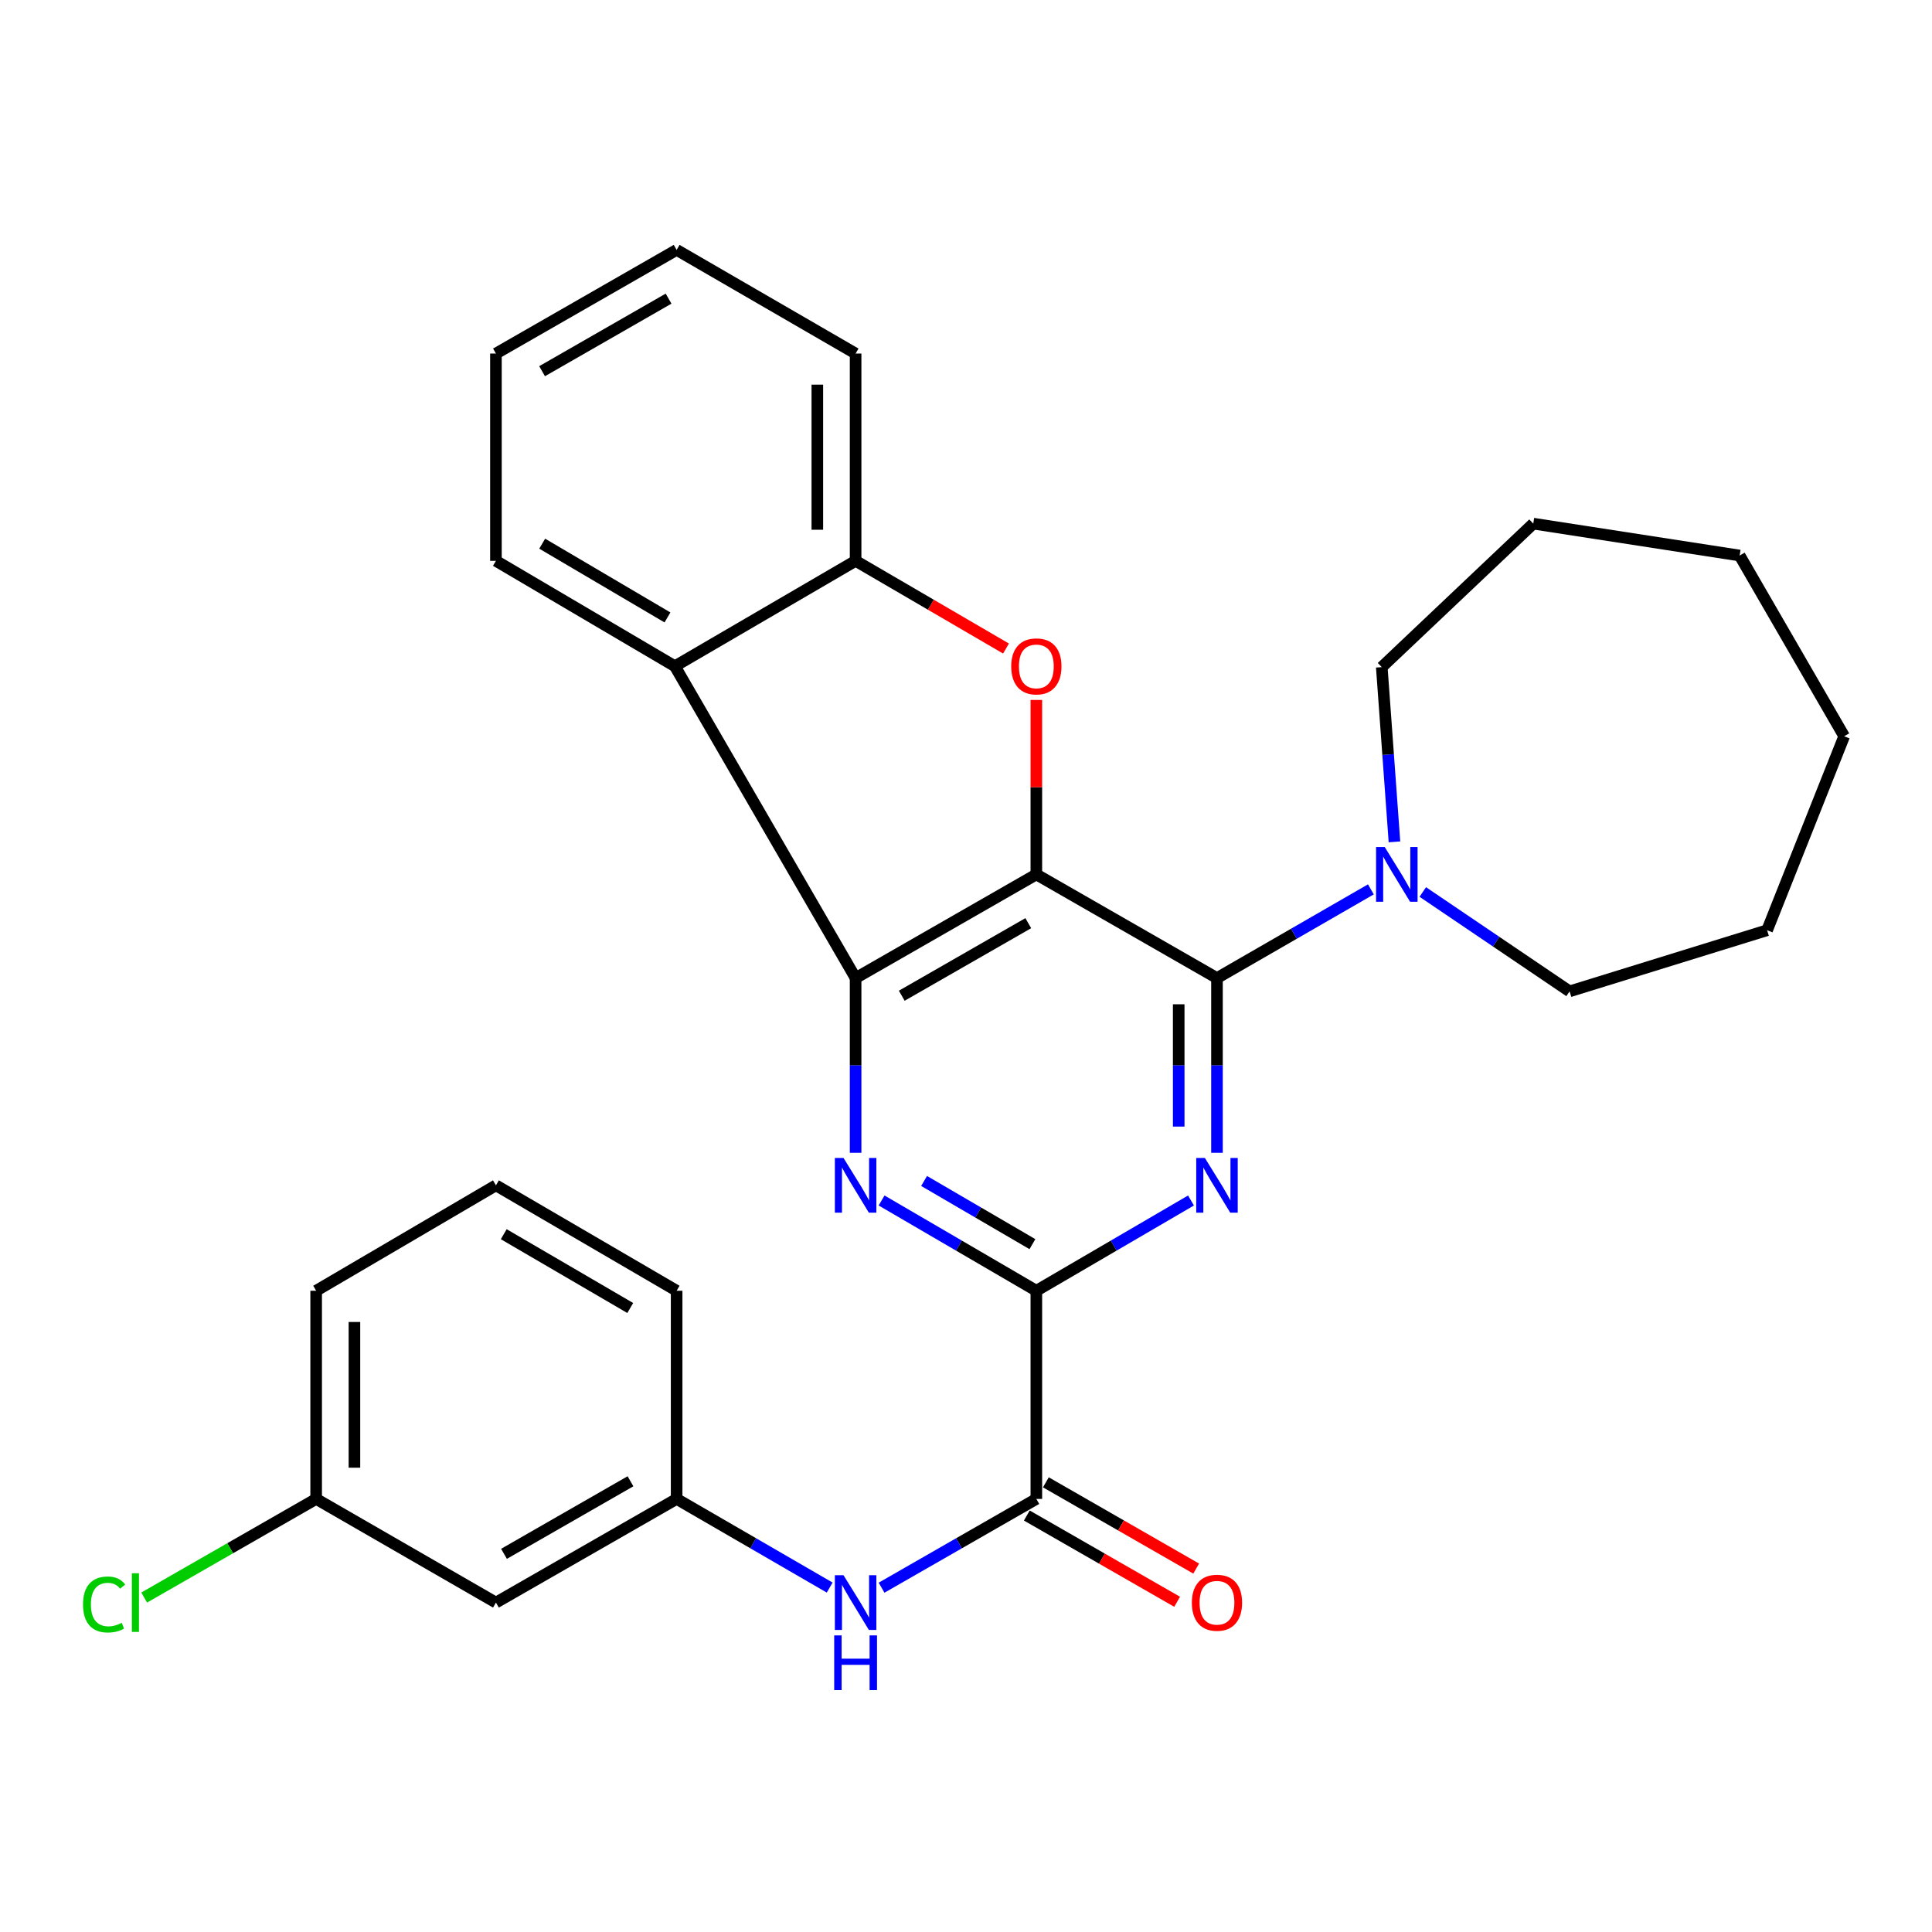 <?xml version='1.0' encoding='iso-8859-1'?>
<svg version='1.1' baseProfile='full'
              xmlns='http://www.w3.org/2000/svg'
                      xmlns:rdkit='http://www.rdkit.org/xml'
                      xmlns:xlink='http://www.w3.org/1999/xlink'
                  xml:space='preserve'
width='1000px' height='1000px' viewBox='0 0 1000 1000'>
<!-- END OF HEADER -->
<rect style='opacity:1.0;fill:#FFFFFF;stroke:none' width='1000' height='1000' x='0' y='0'> </rect>
<path class='bond-0' d='M 536.41,452.597 L 629.905,506.251' style='fill:none;fill-rule:evenodd;stroke:#000000;stroke-width:6px;stroke-linecap:butt;stroke-linejoin:miter;stroke-opacity:1' />
<path class='bond-1' d='M 536.41,452.597 L 442.86,506.251' style='fill:none;fill-rule:evenodd;stroke:#000000;stroke-width:6px;stroke-linecap:butt;stroke-linejoin:miter;stroke-opacity:1' />
<path class='bond-1' d='M 532.234,477.83 L 466.749,515.387' style='fill:none;fill-rule:evenodd;stroke:#000000;stroke-width:6px;stroke-linecap:butt;stroke-linejoin:miter;stroke-opacity:1' />
<path class='bond-5' d='M 536.41,452.597 L 536.41,407.445' style='fill:none;fill-rule:evenodd;stroke:#000000;stroke-width:6px;stroke-linecap:butt;stroke-linejoin:miter;stroke-opacity:1' />
<path class='bond-5' d='M 536.41,407.445 L 536.41,362.293' style='fill:none;fill-rule:evenodd;stroke:#FF0000;stroke-width:6px;stroke-linecap:butt;stroke-linejoin:miter;stroke-opacity:1' />
<path class='bond-2' d='M 629.905,506.251 L 629.905,551.467' style='fill:none;fill-rule:evenodd;stroke:#000000;stroke-width:6px;stroke-linecap:butt;stroke-linejoin:miter;stroke-opacity:1' />
<path class='bond-2' d='M 629.905,551.467 L 629.905,596.683' style='fill:none;fill-rule:evenodd;stroke:#0000FF;stroke-width:6px;stroke-linecap:butt;stroke-linejoin:miter;stroke-opacity:1' />
<path class='bond-2' d='M 610.095,519.816 L 610.095,551.467' style='fill:none;fill-rule:evenodd;stroke:#000000;stroke-width:6px;stroke-linecap:butt;stroke-linejoin:miter;stroke-opacity:1' />
<path class='bond-2' d='M 610.095,551.467 L 610.095,583.118' style='fill:none;fill-rule:evenodd;stroke:#0000FF;stroke-width:6px;stroke-linecap:butt;stroke-linejoin:miter;stroke-opacity:1' />
<path class='bond-9' d='M 629.905,506.251 L 669.736,483.293' style='fill:none;fill-rule:evenodd;stroke:#000000;stroke-width:6px;stroke-linecap:butt;stroke-linejoin:miter;stroke-opacity:1' />
<path class='bond-9' d='M 669.736,483.293 L 709.567,460.336' style='fill:none;fill-rule:evenodd;stroke:#0000FF;stroke-width:6px;stroke-linecap:butt;stroke-linejoin:miter;stroke-opacity:1' />
<path class='bond-3' d='M 442.86,506.251 L 442.86,551.467' style='fill:none;fill-rule:evenodd;stroke:#000000;stroke-width:6px;stroke-linecap:butt;stroke-linejoin:miter;stroke-opacity:1' />
<path class='bond-3' d='M 442.86,551.467 L 442.86,596.683' style='fill:none;fill-rule:evenodd;stroke:#0000FF;stroke-width:6px;stroke-linecap:butt;stroke-linejoin:miter;stroke-opacity:1' />
<path class='bond-6' d='M 442.86,506.251 L 349.321,344.839' style='fill:none;fill-rule:evenodd;stroke:#000000;stroke-width:6px;stroke-linecap:butt;stroke-linejoin:miter;stroke-opacity:1' />
<path class='bond-30' d='M 616.459,621.373 L 576.435,644.732' style='fill:none;fill-rule:evenodd;stroke:#0000FF;stroke-width:6px;stroke-linecap:butt;stroke-linejoin:miter;stroke-opacity:1' />
<path class='bond-30' d='M 576.435,644.732 L 536.41,668.092' style='fill:none;fill-rule:evenodd;stroke:#000000;stroke-width:6px;stroke-linecap:butt;stroke-linejoin:miter;stroke-opacity:1' />
<path class='bond-4' d='M 456.308,621.369 L 496.359,644.73' style='fill:none;fill-rule:evenodd;stroke:#0000FF;stroke-width:6px;stroke-linecap:butt;stroke-linejoin:miter;stroke-opacity:1' />
<path class='bond-4' d='M 496.359,644.73 L 536.41,668.092' style='fill:none;fill-rule:evenodd;stroke:#000000;stroke-width:6px;stroke-linecap:butt;stroke-linejoin:miter;stroke-opacity:1' />
<path class='bond-4' d='M 478.305,611.265 L 506.341,627.618' style='fill:none;fill-rule:evenodd;stroke:#0000FF;stroke-width:6px;stroke-linecap:butt;stroke-linejoin:miter;stroke-opacity:1' />
<path class='bond-4' d='M 506.341,627.618 L 534.376,643.971' style='fill:none;fill-rule:evenodd;stroke:#000000;stroke-width:6px;stroke-linecap:butt;stroke-linejoin:miter;stroke-opacity:1' />
<path class='bond-7' d='M 536.41,668.092 L 536.41,775.84' style='fill:none;fill-rule:evenodd;stroke:#000000;stroke-width:6px;stroke-linecap:butt;stroke-linejoin:miter;stroke-opacity:1' />
<path class='bond-8' d='M 520.703,335.68 L 481.782,312.987' style='fill:none;fill-rule:evenodd;stroke:#FF0000;stroke-width:6px;stroke-linecap:butt;stroke-linejoin:miter;stroke-opacity:1' />
<path class='bond-8' d='M 481.782,312.987 L 442.86,290.293' style='fill:none;fill-rule:evenodd;stroke:#000000;stroke-width:6px;stroke-linecap:butt;stroke-linejoin:miter;stroke-opacity:1' />
<path class='bond-16' d='M 349.321,344.839 L 256.696,290.293' style='fill:none;fill-rule:evenodd;stroke:#000000;stroke-width:6px;stroke-linecap:butt;stroke-linejoin:miter;stroke-opacity:1' />
<path class='bond-16' d='M 345.48,319.586 L 280.642,281.405' style='fill:none;fill-rule:evenodd;stroke:#000000;stroke-width:6px;stroke-linecap:butt;stroke-linejoin:miter;stroke-opacity:1' />
<path class='bond-29' d='M 349.321,344.839 L 442.86,290.293' style='fill:none;fill-rule:evenodd;stroke:#000000;stroke-width:6px;stroke-linecap:butt;stroke-linejoin:miter;stroke-opacity:1' />
<path class='bond-10' d='M 536.41,775.84 L 496.353,798.813' style='fill:none;fill-rule:evenodd;stroke:#000000;stroke-width:6px;stroke-linecap:butt;stroke-linejoin:miter;stroke-opacity:1' />
<path class='bond-10' d='M 496.353,798.813 L 456.296,821.787' style='fill:none;fill-rule:evenodd;stroke:#0000FF;stroke-width:6px;stroke-linecap:butt;stroke-linejoin:miter;stroke-opacity:1' />
<path class='bond-12' d='M 531.48,784.431 L 570.38,806.754' style='fill:none;fill-rule:evenodd;stroke:#000000;stroke-width:6px;stroke-linecap:butt;stroke-linejoin:miter;stroke-opacity:1' />
<path class='bond-12' d='M 570.38,806.754 L 609.28,829.078' style='fill:none;fill-rule:evenodd;stroke:#FF0000;stroke-width:6px;stroke-linecap:butt;stroke-linejoin:miter;stroke-opacity:1' />
<path class='bond-12' d='M 541.34,767.248 L 580.24,789.572' style='fill:none;fill-rule:evenodd;stroke:#000000;stroke-width:6px;stroke-linecap:butt;stroke-linejoin:miter;stroke-opacity:1' />
<path class='bond-12' d='M 580.24,789.572 L 619.14,811.895' style='fill:none;fill-rule:evenodd;stroke:#FF0000;stroke-width:6px;stroke-linecap:butt;stroke-linejoin:miter;stroke-opacity:1' />
<path class='bond-19' d='M 442.86,290.293 L 442.86,182.997' style='fill:none;fill-rule:evenodd;stroke:#000000;stroke-width:6px;stroke-linecap:butt;stroke-linejoin:miter;stroke-opacity:1' />
<path class='bond-19' d='M 423.05,274.199 L 423.05,199.092' style='fill:none;fill-rule:evenodd;stroke:#000000;stroke-width:6px;stroke-linecap:butt;stroke-linejoin:miter;stroke-opacity:1' />
<path class='bond-17' d='M 721.769,435.748 L 718.485,390.53' style='fill:none;fill-rule:evenodd;stroke:#0000FF;stroke-width:6px;stroke-linecap:butt;stroke-linejoin:miter;stroke-opacity:1' />
<path class='bond-17' d='M 718.485,390.53 L 715.201,345.312' style='fill:none;fill-rule:evenodd;stroke:#000000;stroke-width:6px;stroke-linecap:butt;stroke-linejoin:miter;stroke-opacity:1' />
<path class='bond-18' d='M 736.432,461.695 L 774.424,487.412' style='fill:none;fill-rule:evenodd;stroke:#0000FF;stroke-width:6px;stroke-linecap:butt;stroke-linejoin:miter;stroke-opacity:1' />
<path class='bond-18' d='M 774.424,487.412 L 812.416,513.129' style='fill:none;fill-rule:evenodd;stroke:#000000;stroke-width:6px;stroke-linecap:butt;stroke-linejoin:miter;stroke-opacity:1' />
<path class='bond-11' d='M 429.444,821.723 L 389.834,798.781' style='fill:none;fill-rule:evenodd;stroke:#0000FF;stroke-width:6px;stroke-linecap:butt;stroke-linejoin:miter;stroke-opacity:1' />
<path class='bond-11' d='M 389.834,798.781 L 350.224,775.84' style='fill:none;fill-rule:evenodd;stroke:#000000;stroke-width:6px;stroke-linecap:butt;stroke-linejoin:miter;stroke-opacity:1' />
<path class='bond-13' d='M 350.224,775.84 L 256.696,829.493' style='fill:none;fill-rule:evenodd;stroke:#000000;stroke-width:6px;stroke-linecap:butt;stroke-linejoin:miter;stroke-opacity:1' />
<path class='bond-13' d='M 326.337,766.704 L 260.867,804.261' style='fill:none;fill-rule:evenodd;stroke:#000000;stroke-width:6px;stroke-linecap:butt;stroke-linejoin:miter;stroke-opacity:1' />
<path class='bond-21' d='M 350.224,775.84 L 350.224,668.092' style='fill:none;fill-rule:evenodd;stroke:#000000;stroke-width:6px;stroke-linecap:butt;stroke-linejoin:miter;stroke-opacity:1' />
<path class='bond-14' d='M 256.696,829.493 L 163.641,775.84' style='fill:none;fill-rule:evenodd;stroke:#000000;stroke-width:6px;stroke-linecap:butt;stroke-linejoin:miter;stroke-opacity:1' />
<path class='bond-15' d='M 163.641,775.84 L 119.134,801.366' style='fill:none;fill-rule:evenodd;stroke:#000000;stroke-width:6px;stroke-linecap:butt;stroke-linejoin:miter;stroke-opacity:1' />
<path class='bond-15' d='M 119.134,801.366 L 74.627,826.892' style='fill:none;fill-rule:evenodd;stroke:#00CC00;stroke-width:6px;stroke-linecap:butt;stroke-linejoin:miter;stroke-opacity:1' />
<path class='bond-33' d='M 163.641,775.84 L 163.641,668.092' style='fill:none;fill-rule:evenodd;stroke:#000000;stroke-width:6px;stroke-linecap:butt;stroke-linejoin:miter;stroke-opacity:1' />
<path class='bond-33' d='M 183.452,759.677 L 183.452,684.254' style='fill:none;fill-rule:evenodd;stroke:#000000;stroke-width:6px;stroke-linecap:butt;stroke-linejoin:miter;stroke-opacity:1' />
<path class='bond-23' d='M 256.696,290.293 L 256.696,182.997' style='fill:none;fill-rule:evenodd;stroke:#000000;stroke-width:6px;stroke-linecap:butt;stroke-linejoin:miter;stroke-opacity:1' />
<path class='bond-25' d='M 715.201,345.312 L 793.618,271.033' style='fill:none;fill-rule:evenodd;stroke:#000000;stroke-width:6px;stroke-linecap:butt;stroke-linejoin:miter;stroke-opacity:1' />
<path class='bond-24' d='M 812.416,513.129 L 914.649,481.487' style='fill:none;fill-rule:evenodd;stroke:#000000;stroke-width:6px;stroke-linecap:butt;stroke-linejoin:miter;stroke-opacity:1' />
<path class='bond-26' d='M 442.86,182.997 L 350.224,129.344' style='fill:none;fill-rule:evenodd;stroke:#000000;stroke-width:6px;stroke-linecap:butt;stroke-linejoin:miter;stroke-opacity:1' />
<path class='bond-20' d='M 256.696,613.525 L 350.224,668.092' style='fill:none;fill-rule:evenodd;stroke:#000000;stroke-width:6px;stroke-linecap:butt;stroke-linejoin:miter;stroke-opacity:1' />
<path class='bond-20' d='M 260.742,638.821 L 326.212,677.018' style='fill:none;fill-rule:evenodd;stroke:#000000;stroke-width:6px;stroke-linecap:butt;stroke-linejoin:miter;stroke-opacity:1' />
<path class='bond-22' d='M 256.696,613.525 L 163.641,668.092' style='fill:none;fill-rule:evenodd;stroke:#000000;stroke-width:6px;stroke-linecap:butt;stroke-linejoin:miter;stroke-opacity:1' />
<path class='bond-31' d='M 256.696,182.997 L 350.224,129.344' style='fill:none;fill-rule:evenodd;stroke:#000000;stroke-width:6px;stroke-linecap:butt;stroke-linejoin:miter;stroke-opacity:1' />
<path class='bond-31' d='M 280.583,192.133 L 346.053,154.575' style='fill:none;fill-rule:evenodd;stroke:#000000;stroke-width:6px;stroke-linecap:butt;stroke-linejoin:miter;stroke-opacity:1' />
<path class='bond-27' d='M 914.649,481.487 L 954.545,381.081' style='fill:none;fill-rule:evenodd;stroke:#000000;stroke-width:6px;stroke-linecap:butt;stroke-linejoin:miter;stroke-opacity:1' />
<path class='bond-28' d='M 793.618,271.033 L 900.441,287.542' style='fill:none;fill-rule:evenodd;stroke:#000000;stroke-width:6px;stroke-linecap:butt;stroke-linejoin:miter;stroke-opacity:1' />
<path class='bond-32' d='M 954.545,381.081 L 900.441,287.542' style='fill:none;fill-rule:evenodd;stroke:#000000;stroke-width:6px;stroke-linecap:butt;stroke-linejoin:miter;stroke-opacity:1' />
<path  class='atom-3' d='M 623.645 599.365
L 632.925 614.365
Q 633.845 615.845, 635.325 618.525
Q 636.805 621.205, 636.885 621.365
L 636.885 599.365
L 640.645 599.365
L 640.645 627.685
L 636.765 627.685
L 626.805 611.285
Q 625.645 609.365, 624.405 607.165
Q 623.205 604.965, 622.845 604.285
L 622.845 627.685
L 619.165 627.685
L 619.165 599.365
L 623.645 599.365
' fill='#0000FF'/>
<path  class='atom-4' d='M 436.6 599.365
L 445.88 614.365
Q 446.8 615.845, 448.28 618.525
Q 449.76 621.205, 449.84 621.365
L 449.84 599.365
L 453.6 599.365
L 453.6 627.685
L 449.72 627.685
L 439.76 611.285
Q 438.6 609.365, 437.36 607.165
Q 436.16 604.965, 435.8 604.285
L 435.8 627.685
L 432.12 627.685
L 432.12 599.365
L 436.6 599.365
' fill='#0000FF'/>
<path  class='atom-6' d='M 523.41 344.919
Q 523.41 338.119, 526.77 334.319
Q 530.13 330.519, 536.41 330.519
Q 542.69 330.519, 546.05 334.319
Q 549.41 338.119, 549.41 344.919
Q 549.41 351.799, 546.01 355.719
Q 542.61 359.599, 536.41 359.599
Q 530.17 359.599, 526.77 355.719
Q 523.41 351.839, 523.41 344.919
M 536.41 356.399
Q 540.73 356.399, 543.05 353.519
Q 545.41 350.599, 545.41 344.919
Q 545.41 339.359, 543.05 336.559
Q 540.73 333.719, 536.41 333.719
Q 532.09 333.719, 529.73 336.519
Q 527.41 339.319, 527.41 344.919
Q 527.41 350.639, 529.73 353.519
Q 532.09 356.399, 536.41 356.399
' fill='#FF0000'/>
<path  class='atom-10' d='M 716.733 438.437
L 726.013 453.437
Q 726.933 454.917, 728.413 457.597
Q 729.893 460.277, 729.973 460.437
L 729.973 438.437
L 733.733 438.437
L 733.733 466.757
L 729.853 466.757
L 719.893 450.357
Q 718.733 448.437, 717.493 446.237
Q 716.293 444.037, 715.933 443.357
L 715.933 466.757
L 712.253 466.757
L 712.253 438.437
L 716.733 438.437
' fill='#0000FF'/>
<path  class='atom-11' d='M 436.6 815.333
L 445.88 830.333
Q 446.8 831.813, 448.28 834.493
Q 449.76 837.173, 449.84 837.333
L 449.84 815.333
L 453.6 815.333
L 453.6 843.653
L 449.72 843.653
L 439.76 827.253
Q 438.6 825.333, 437.36 823.133
Q 436.16 820.933, 435.8 820.253
L 435.8 843.653
L 432.12 843.653
L 432.12 815.333
L 436.6 815.333
' fill='#0000FF'/>
<path  class='atom-11' d='M 431.78 846.485
L 435.62 846.485
L 435.62 858.525
L 450.1 858.525
L 450.1 846.485
L 453.94 846.485
L 453.94 874.805
L 450.1 874.805
L 450.1 861.725
L 435.62 861.725
L 435.62 874.805
L 431.78 874.805
L 431.78 846.485
' fill='#0000FF'/>
<path  class='atom-13' d='M 616.905 829.573
Q 616.905 822.773, 620.265 818.973
Q 623.625 815.173, 629.905 815.173
Q 636.185 815.173, 639.545 818.973
Q 642.905 822.773, 642.905 829.573
Q 642.905 836.453, 639.505 840.373
Q 636.105 844.253, 629.905 844.253
Q 623.665 844.253, 620.265 840.373
Q 616.905 836.493, 616.905 829.573
M 629.905 841.053
Q 634.225 841.053, 636.545 838.173
Q 638.905 835.253, 638.905 829.573
Q 638.905 824.013, 636.545 821.213
Q 634.225 818.373, 629.905 818.373
Q 625.585 818.373, 623.225 821.173
Q 620.905 823.973, 620.905 829.573
Q 620.905 835.293, 623.225 838.173
Q 625.585 841.053, 629.905 841.053
' fill='#FF0000'/>
<path  class='atom-16' d='M 42.971 830.473
Q 42.971 823.433, 46.251 819.753
Q 49.571 816.033, 55.851 816.033
Q 61.691 816.033, 64.811 820.153
L 62.171 822.313
Q 59.891 819.313, 55.851 819.313
Q 51.571 819.313, 49.291 822.193
Q 47.051 825.033, 47.051 830.473
Q 47.051 836.073, 49.371 838.953
Q 51.731 841.833, 56.291 841.833
Q 59.411 841.833, 63.051 839.953
L 64.171 842.953
Q 62.691 843.913, 60.451 844.473
Q 58.211 845.033, 55.731 845.033
Q 49.571 845.033, 46.251 841.273
Q 42.971 837.513, 42.971 830.473
' fill='#00CC00'/>
<path  class='atom-16' d='M 68.251 814.313
L 71.931 814.313
L 71.931 844.673
L 68.251 844.673
L 68.251 814.313
' fill='#00CC00'/>
</svg>
